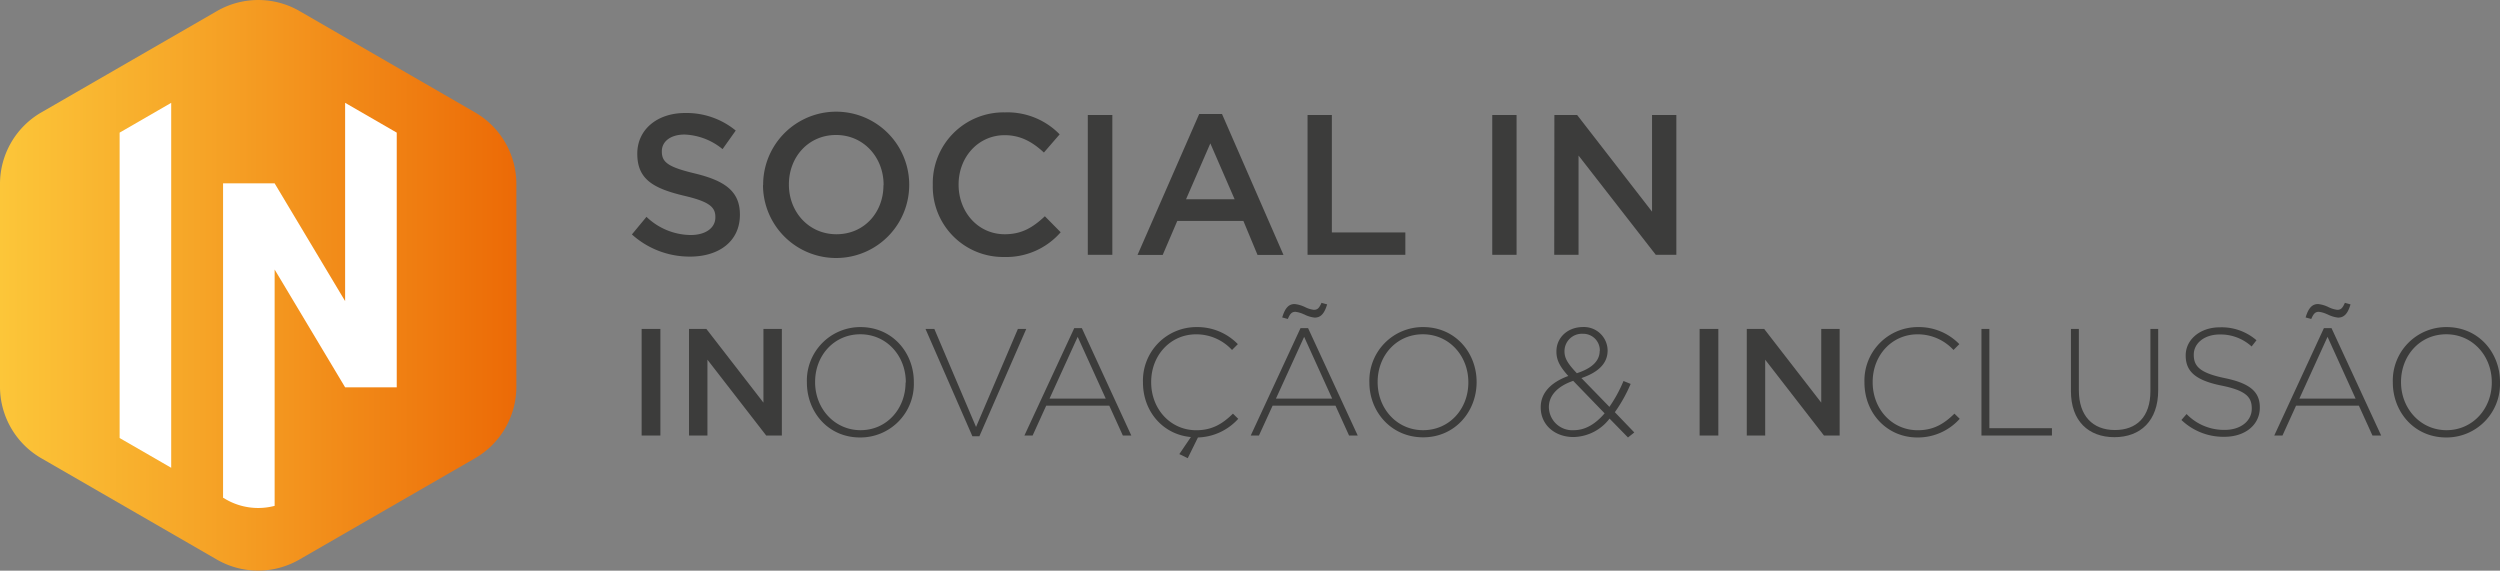 <svg xmlns="http://www.w3.org/2000/svg" xmlns:xlink="http://www.w3.org/1999/xlink" viewBox="0 0 514.32 117.4"><rect x="0" y="0" width="514.32" height="117.4" fill="#808080" stroke="none"/><defs><style>.cls-1{fill:none;}.cls-2{fill:url(#Gradiente_sem_nome_12);}.cls-3{clip-path:url(#clip-path);}.cls-4{fill:#fff;}.cls-5{fill:#3c3c3b;}</style><linearGradient id="Gradiente_sem_nome_12" y1="58.7" x2="106.23" y2="58.7" gradientUnits="userSpaceOnUse"><stop offset="0" stop-color="#fcc639"/><stop offset="0.45" stop-color="#f59f24"/><stop offset="1" stop-color="#ec6a06"/></linearGradient><clipPath id="clip-path"><path class="cls-1" d="M35.22,99.93H24.61V15H35.22ZM56.5,37.72H45.89v74.12H56.5ZM81.62,10.83H71V79.68H81.62ZM56.5,37.72H45.89L71,79.68H81.62Z"/></clipPath></defs><g id="Camada_2" data-name="Camada 2"><g id="Camada_1-2" data-name="Camada 1"><path class="cls-2" d="M106.23,79.53V37.86a17,17,0,0,0-8.51-14.74L61.63,2.28a17,17,0,0,0-17,0L8.51,23.12A17,17,0,0,0,0,37.86V79.53A17,17,0,0,0,8.51,94.28L44.6,115.11a17,17,0,0,0,17,0L97.72,94.28A17,17,0,0,0,106.23,79.53Z"/><g class="cls-3"><path class="cls-4" d="M94.57,75V42.43a13.28,13.28,0,0,0-6.64-11.5L59.76,14.66a13.31,13.31,0,0,0-13.29,0L18.3,30.93a13.28,13.28,0,0,0-6.64,11.5V75A13.3,13.3,0,0,0,18.3,86.47l28.17,16.26a13.31,13.31,0,0,0,13.29,0L87.93,86.47A13.3,13.3,0,0,0,94.57,75Z"/></g><path class="cls-5" d="M130,48.23l3-3.62a13.32,13.32,0,0,0,9.08,3.74c3.12,0,5.09-1.48,5.09-3.62v-.08c0-2-1.15-3.16-6.49-4.39-6.12-1.48-9.57-3.29-9.57-8.59v-.08c0-4.93,4.1-8.34,9.82-8.34a15.92,15.92,0,0,1,10.43,3.61l-2.71,3.82a13.08,13.08,0,0,0-7.81-3c-3,0-4.68,1.52-4.68,3.41v.09c0,2.22,1.31,3.2,6.86,4.52,6.08,1.48,9.2,3.65,9.2,8.42v.08c0,5.38-4.23,8.59-10.27,8.59A17.71,17.71,0,0,1,130,48.23Z"/><path class="cls-5" d="M157,38.12V38A15,15,0,0,1,187.05,38V38a15,15,0,0,1-30.08.08Zm24.78,0V38c0-5.59-4.07-10.23-9.78-10.23s-9.7,4.56-9.7,10.14V38c0,5.58,4.07,10.19,9.78,10.19S181.75,43.71,181.75,38.12Z"/><path class="cls-5" d="M191.9,38.12V38a14.56,14.56,0,0,1,14.83-14.88A15,15,0,0,1,218,27.64l-3.24,3.74c-2.31-2.14-4.77-3.57-8.06-3.57-5.46,0-9.49,4.52-9.49,10.14V38c0,5.62,4,10.19,9.49,10.19,3.53,0,5.79-1.4,8.26-3.7l3.25,3.29a14.85,14.85,0,0,1-11.67,5.09A14.47,14.47,0,0,1,191.9,38.12Z"/><path class="cls-5" d="M223.79,23.66h5.05V52.42h-5.05Z"/><path class="cls-5" d="M246.71,23.45h4.69l12.65,29h-5.34l-2.91-7H242.2l-3,7h-5.18ZM254,41l-5-11.5L244,41Z"/><path class="cls-5" d="M269,23.66H274V47.82h15.12v4.6H269Z"/><path class="cls-5" d="M307,23.66h5V52.42h-5Z"/><path class="cls-5" d="M319.78,23.66h4.68l15.41,19.88V23.66h5V52.42h-4.23L324.75,32V52.42h-5Z"/><path class="cls-5" d="M132,67.67h3.86V89.6H132Z"/><path class="cls-5" d="M141.75,67.67h3.57l11.74,15.16V67.67h3.79V89.6h-3.22L145.54,74V89.6h-3.79Z"/><path class="cls-5" d="M166,78.7v-.07A11,11,0,0,1,177,67.29c6.64,0,11,5.3,11,11.28v.06A11,11,0,0,1,176.94,90C170.3,90,166,84.68,166,78.7Zm20.35,0v-.07c0-5.42-3.94-9.86-9.36-9.86s-9.3,4.38-9.3,9.8v.06c0,5.42,4,9.87,9.36,9.87S186.3,84.11,186.3,78.7Z"/><path class="cls-5" d="M190.4,67.67h1.82l8.58,20.17,8.61-20.17h1.72l-9.64,22.08h-1.44Z"/><path class="cls-5" d="M221,67.51h1.57L232.74,89.6H231l-2.79-6.14H215.23l-2.79,6.14h-1.69ZM227.48,82,221.71,69.3,215.92,82Z"/><path class="cls-5" d="M242.62,93.42,245,89.91c-5.73-.5-9.86-5.26-9.86-11.21v-.07a11,11,0,0,1,11-11.34,11.61,11.61,0,0,1,8.52,3.51L253.46,72a10,10,0,0,0-7.39-3.22c-5.26,0-9.24,4.29-9.24,9.8v.06c0,5.55,4,9.87,9.27,9.87,3.16,0,5.32-1.22,7.55-3.41l1.09,1.06A11.63,11.63,0,0,1,246.45,90l-2.1,4.26Z"/><path class="cls-5" d="M267.55,67.51h1.56L279.32,89.6h-1.78l-2.79-6.14H261.81L259,89.6h-1.69ZM274.06,82,268.3,69.3,262.5,82Zm-5.79-17.32a5.58,5.58,0,0,0-1.76-.53c-.75,0-1.1.38-1.57,1.47l-1.15-.31c.59-2,1.37-2.76,2.56-2.76a6.49,6.49,0,0,1,2.2.66,5.46,5.46,0,0,0,1.75.53c.75,0,1.1-.37,1.57-1.44l1.16.32c-.6,2-1.38,2.72-2.57,2.72A6.16,6.16,0,0,1,268.27,64.66Z"/><path class="cls-5" d="M281.72,78.7v-.07a11,11,0,0,1,11.06-11.34c6.64,0,11,5.3,11,11.28v.06c0,6-4.41,11.34-11,11.34S281.72,84.68,281.72,78.7Zm20.36,0v-.07c0-5.42-3.94-9.86-9.36-9.86s-9.3,4.38-9.3,9.8v.06c0,5.42,3.94,9.87,9.36,9.87S302.08,84.11,302.08,78.7Z"/><path class="cls-5" d="M331.13,86.12a9.56,9.56,0,0,1-7.42,3.79c-3.85,0-6.74-2.51-6.74-6.08v-.06c0-2.94,2.1-5.11,5.67-6.42-1.66-1.85-2.44-3.2-2.44-5v-.07c0-2.81,2.29-5,5.48-5a4.87,4.87,0,0,1,5.05,4.76v.07c0,2.72-2,4.51-5.39,5.67l5.76,5.92A28.37,28.37,0,0,0,334,78.38l1.47.6a30.37,30.37,0,0,1-3.25,5.82l4,4.17L334.92,90Zm-1-1.07-6.48-6.7c-3.48,1.19-5,3.23-5,5.36v.06a4.81,4.81,0,0,0,5.14,4.73C326.18,88.5,328.28,87.18,330.1,85.05Zm-1-12.87v-.06a3.41,3.41,0,0,0-3.48-3.45,3.58,3.58,0,0,0-3.79,3.54v.06c0,1.38.59,2.45,2.54,4.51C327.5,75.78,329.1,74.25,329.1,72.18Z"/><path class="cls-5" d="M349.66,67.67h3.85V89.6h-3.85Z"/><path class="cls-5" d="M359.36,67.67h3.58l11.74,15.16V67.67h3.79V89.6h-3.23L363.15,74V89.6h-3.79Z"/><path class="cls-5" d="M383.57,78.7v-.07a11,11,0,0,1,11-11.34,11.61,11.61,0,0,1,8.52,3.51L401.89,72a10,10,0,0,0-7.39-3.22c-5.27,0-9.24,4.29-9.24,9.8v.06c0,5.55,4,9.87,9.27,9.87,3.16,0,5.32-1.22,7.55-3.41l1.09,1.06A11.55,11.55,0,0,1,394.46,90C388.2,90,383.57,85,383.57,78.7Z"/><path class="cls-5" d="M407.64,67.67h1.63V88.09h12.87V89.6h-14.5Z"/><path class="cls-5" d="M426.05,80.48V67.67h1.63V80.32c0,5.17,2.79,8.15,7.42,8.15,4.45,0,7.3-2.7,7.3-8V67.67H444V80.29c0,6.3-3.67,9.65-9,9.65S426.05,86.62,426.05,80.48Z"/><path class="cls-5" d="M448.78,86.4l1.06-1.22a10.69,10.69,0,0,0,7.87,3.26c3.28,0,5.54-1.85,5.54-4.36V84c0-2.32-1.22-3.66-6.2-4.67-5.26-1.06-7.39-2.85-7.39-6.17v-.06c0-3.26,3-5.76,7-5.76A10.94,10.94,0,0,1,464.22,70l-1,1.28a9.47,9.47,0,0,0-6.55-2.47c-3.22,0-5.35,1.85-5.35,4.13V73c0,2.31,1.19,3.72,6.39,4.79s7.2,2.85,7.2,6v.07c0,3.53-3,6-7.27,6A12.47,12.47,0,0,1,448.78,86.4Z"/><path class="cls-5" d="M478.09,67.51h1.57L489.87,89.6h-1.79l-2.79-6.14H472.36l-2.79,6.14h-1.69ZM484.61,82,478.84,69.3,473.05,82Zm-5.8-17.32a5.46,5.46,0,0,0-1.75-.53c-.76,0-1.1.38-1.57,1.47l-1.16-.31c.6-2,1.38-2.76,2.57-2.76a6.38,6.38,0,0,1,2.19.66,5.58,5.58,0,0,0,1.76.53c.75,0,1.09-.37,1.56-1.44l1.16.32c-.59,2-1.38,2.72-2.57,2.72A6.28,6.28,0,0,1,478.81,64.66Z"/><path class="cls-5" d="M492.27,78.7v-.07a11,11,0,0,1,11.05-11.34c6.64,0,11,5.3,11,11.28v.06A11,11,0,0,1,503.26,90C496.62,90,492.27,84.68,492.27,78.7Zm20.36,0v-.07c0-5.42-3.95-9.86-9.37-9.86s-9.3,4.38-9.3,9.8v.06c0,5.42,4,9.87,9.36,9.87S512.63,84.11,512.63,78.7Z"/></g></g></svg>